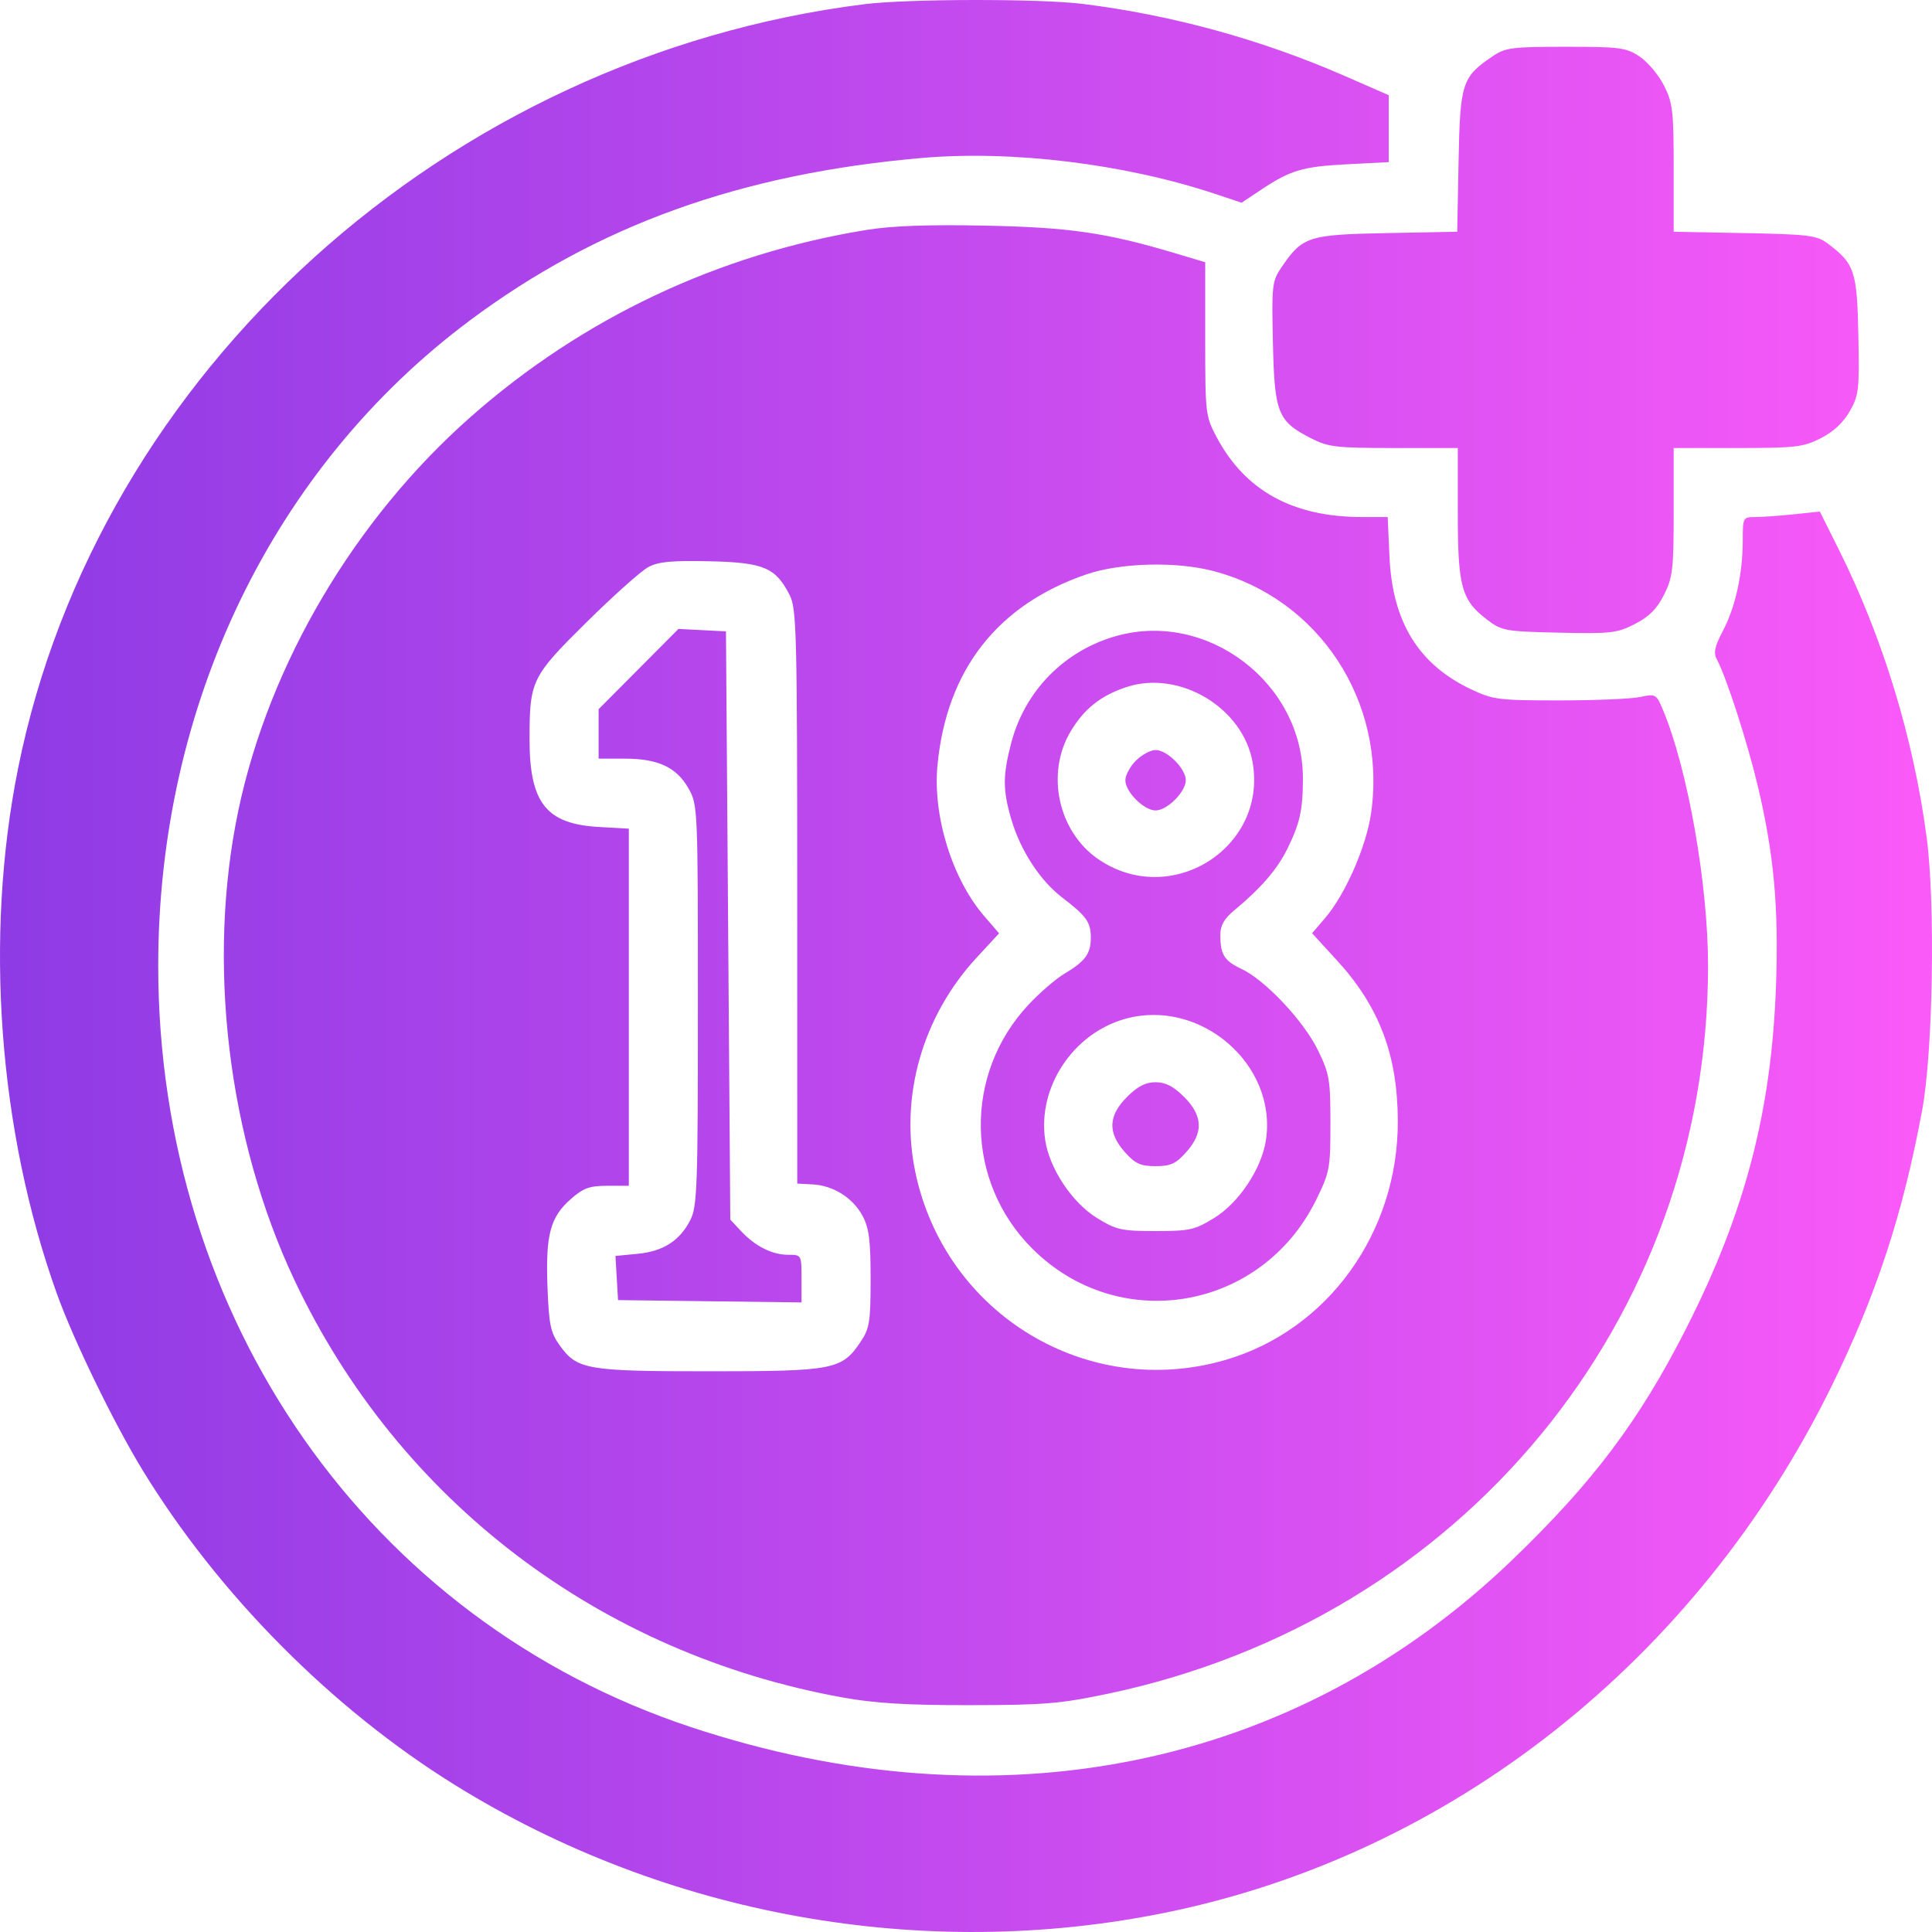 <svg width="75" height="75" viewBox="0 0 75 75" fill="none" xmlns="http://www.w3.org/2000/svg">
<path fill-rule="evenodd" clip-rule="evenodd" d="M33.545 0.164C17.346 2.197 3.805 14.422 0.705 29.813C-0.616 36.368 -0.062 43.89 2.207 50.219C2.852 52.019 4.415 55.237 5.536 57.072C8.481 61.894 12.889 66.336 17.671 69.3C25.858 74.373 35.824 76.164 45.229 74.252C56.313 71.998 65.875 64.446 71.098 53.819C72.831 50.294 73.871 47.127 74.617 43.101C75.039 40.818 75.134 35.105 74.792 32.508C74.287 28.673 73.091 24.75 71.389 21.348L70.645 19.859L69.627 19.966C69.068 20.024 68.395 20.072 68.132 20.072C67.665 20.072 67.654 20.094 67.654 20.97C67.654 22.265 67.374 23.55 66.893 24.47C66.552 25.121 66.508 25.338 66.66 25.621C67.02 26.293 67.846 28.856 68.241 30.527C68.864 33.163 69.051 35.204 68.946 38.22C68.774 43.132 67.746 47.068 65.455 51.576C63.641 55.146 61.832 57.552 58.705 60.556C50.266 68.663 38.765 71.004 26.822 67.046C14.325 62.904 6.142 51.209 6.142 37.49C6.142 27.363 10.599 18.139 18.248 12.434C23.197 8.743 28.756 6.745 35.778 6.133C39.291 5.827 43.659 6.36 47.158 7.523L48.2 7.869L48.918 7.39C50.089 6.608 50.558 6.466 52.276 6.378L53.91 6.294V4.994V3.695L52.192 2.944C48.965 1.534 45.485 0.578 42.014 0.15C40.347 -0.056 35.231 -0.048 33.545 0.164ZM57.931 2.193C56.754 2.994 56.681 3.22 56.622 6.255L56.569 8.996L53.827 9.049C50.782 9.108 50.564 9.179 49.75 10.373C49.381 10.915 49.364 11.065 49.415 13.319C49.476 16.041 49.602 16.354 50.896 17.015C51.563 17.356 51.873 17.392 54.113 17.392H56.592V19.921C56.592 22.784 56.733 23.296 57.733 24.059C58.295 24.488 58.431 24.513 60.517 24.56C62.529 24.606 62.771 24.579 63.464 24.225C64.013 23.945 64.32 23.638 64.595 23.093C64.935 22.419 64.972 22.104 64.972 19.869V17.392H67.451C69.688 17.392 70.002 17.356 70.676 17.015C71.163 16.77 71.556 16.405 71.805 15.969C72.159 15.348 72.184 15.13 72.141 13.007C72.091 10.517 71.996 10.235 70.942 9.447C70.527 9.137 70.198 9.097 67.726 9.049L64.972 8.996V6.53C64.972 4.306 64.935 3.992 64.595 3.319C64.387 2.908 63.962 2.403 63.648 2.195C63.127 1.848 62.886 1.816 60.782 1.816C58.676 1.816 58.439 1.848 57.931 2.193ZM33.617 8.929C27.873 9.866 22.614 12.352 18.272 16.183C13.764 20.161 10.446 25.781 9.253 31.461C8.017 37.346 8.84 44.213 11.441 49.716C15.48 58.26 23.271 64.187 32.707 65.895C33.96 66.122 35.21 66.198 37.652 66.194C40.535 66.191 41.169 66.138 43.025 65.747C56.749 62.855 66.306 51.255 66.306 37.49C66.306 34.327 65.52 29.863 64.557 27.56C64.299 26.943 64.274 26.929 63.668 27.058C63.325 27.131 61.913 27.19 60.53 27.19C58.167 27.19 57.961 27.164 57.094 26.752C55.067 25.79 54.053 24.141 53.94 21.621L53.87 20.072H52.892C50.194 20.072 48.342 19.058 47.232 16.974C46.798 16.157 46.786 16.061 46.786 13.158V10.18L45.613 9.829C42.939 9.031 41.516 8.825 38.239 8.759C36.025 8.714 34.616 8.766 33.617 8.929ZM25.165 22.015C24.889 22.163 23.812 23.125 22.773 24.151C20.63 26.269 20.558 26.417 20.557 28.697C20.556 31.168 21.202 31.987 23.243 32.102L24.411 32.169V39.1V46.032H23.579C22.89 46.032 22.646 46.12 22.164 46.542C21.36 47.248 21.178 47.927 21.253 49.945C21.307 51.411 21.371 51.726 21.715 52.209C22.401 53.172 22.75 53.233 27.548 53.233C32.38 53.233 32.684 53.173 33.416 52.078C33.755 51.572 33.797 51.304 33.797 49.647C33.797 48.151 33.736 47.67 33.485 47.201C33.109 46.499 32.347 46.02 31.542 45.978L30.949 45.948L30.948 34.81C30.947 24.539 30.924 23.628 30.654 23.099C30.109 22.03 29.647 21.836 27.542 21.788C26.078 21.755 25.558 21.804 25.165 22.015ZM42.177 22.296C38.722 23.477 36.748 26.004 36.393 29.702C36.203 31.674 36.965 34.128 38.216 35.574L38.785 36.232L37.925 37.161C35.805 39.45 34.913 42.578 35.539 45.529C36.707 51.032 42.231 54.36 47.588 52.788C51.552 51.625 54.277 47.841 54.263 43.519C54.255 40.946 53.543 39.073 51.886 37.266L50.935 36.228L51.435 35.645C52.228 34.721 53.046 32.851 53.229 31.544C53.833 27.244 51.21 23.236 47.089 22.164C45.645 21.788 43.493 21.846 42.177 22.296ZM24.788 25.973L23.238 27.531V28.491V29.451H24.26C25.55 29.451 26.267 29.787 26.73 30.61C27.087 31.246 27.093 31.369 27.092 39.02C27.092 46.082 27.066 46.837 26.799 47.36C26.387 48.167 25.748 48.577 24.751 48.673L23.892 48.756L23.942 49.613L23.992 50.47L27.553 50.515L31.115 50.56V49.636C31.115 48.717 31.112 48.711 30.604 48.711C29.976 48.711 29.322 48.384 28.769 47.793L28.35 47.345L28.266 35.928L28.182 24.51L27.26 24.462L26.338 24.415L24.788 25.973ZM43.35 24.685C41.323 25.248 39.778 26.82 39.251 28.858C38.925 30.119 38.926 30.671 39.259 31.807C39.611 33.01 40.374 34.184 41.231 34.839C42.181 35.566 42.345 35.796 42.345 36.401C42.345 37.024 42.13 37.318 41.322 37.798C40.989 37.996 40.361 38.537 39.927 39.002C37.402 41.699 37.465 45.867 40.072 48.47C43.437 51.831 48.971 50.884 51.09 46.584C51.619 45.51 51.647 45.359 51.647 43.607C51.647 41.905 51.609 41.682 51.156 40.756C50.601 39.623 49.108 38.04 48.188 37.61C47.523 37.298 47.373 37.056 47.373 36.289C47.373 35.925 47.523 35.661 47.912 35.34C48.929 34.499 49.566 33.766 49.954 32.991C50.461 31.977 50.579 31.452 50.579 30.21C50.579 26.523 46.888 23.702 43.35 24.685ZM43.743 26.668C42.736 26.995 42.075 27.521 41.549 28.415C40.593 30.042 41.083 32.284 42.628 33.348C45.427 35.277 49.191 32.936 48.63 29.614C48.269 27.484 45.804 25.998 43.743 26.668ZM44.097 29.527C43.871 29.753 43.686 30.096 43.686 30.288C43.686 30.74 44.407 31.461 44.859 31.461C45.311 31.461 46.032 30.74 46.032 30.288C46.032 29.837 45.311 29.116 44.859 29.116C44.666 29.116 44.324 29.301 44.097 29.527ZM43.675 39.553C41.65 40.12 40.268 42.216 40.574 44.256C40.74 45.365 41.618 46.687 42.583 47.282C43.336 47.745 43.536 47.79 44.859 47.79C46.182 47.79 46.383 47.745 47.135 47.282C48.1 46.687 48.978 45.365 49.144 44.256C49.586 41.315 46.588 38.737 43.675 39.553ZM43.753 42.581C43.02 43.314 42.994 43.973 43.669 44.727C44.071 45.177 44.276 45.27 44.859 45.27C45.442 45.27 45.647 45.177 46.049 44.727C46.724 43.973 46.698 43.314 45.965 42.581C45.555 42.171 45.245 42.012 44.859 42.012C44.472 42.012 44.163 42.171 43.753 42.581Z" fill="url(#paint0_linear_7_671)"/>
<defs>
<linearGradient id="paint0_linear_7_671" x1="75" y1="37.5" x2="0" y2="37.5" gradientUnits="userSpaceOnUse">
<stop stop-color="#FA5AF8"/>
<stop offset="1" stop-color="#8E3BE5"/>
</linearGradient>
</defs>
</svg>
